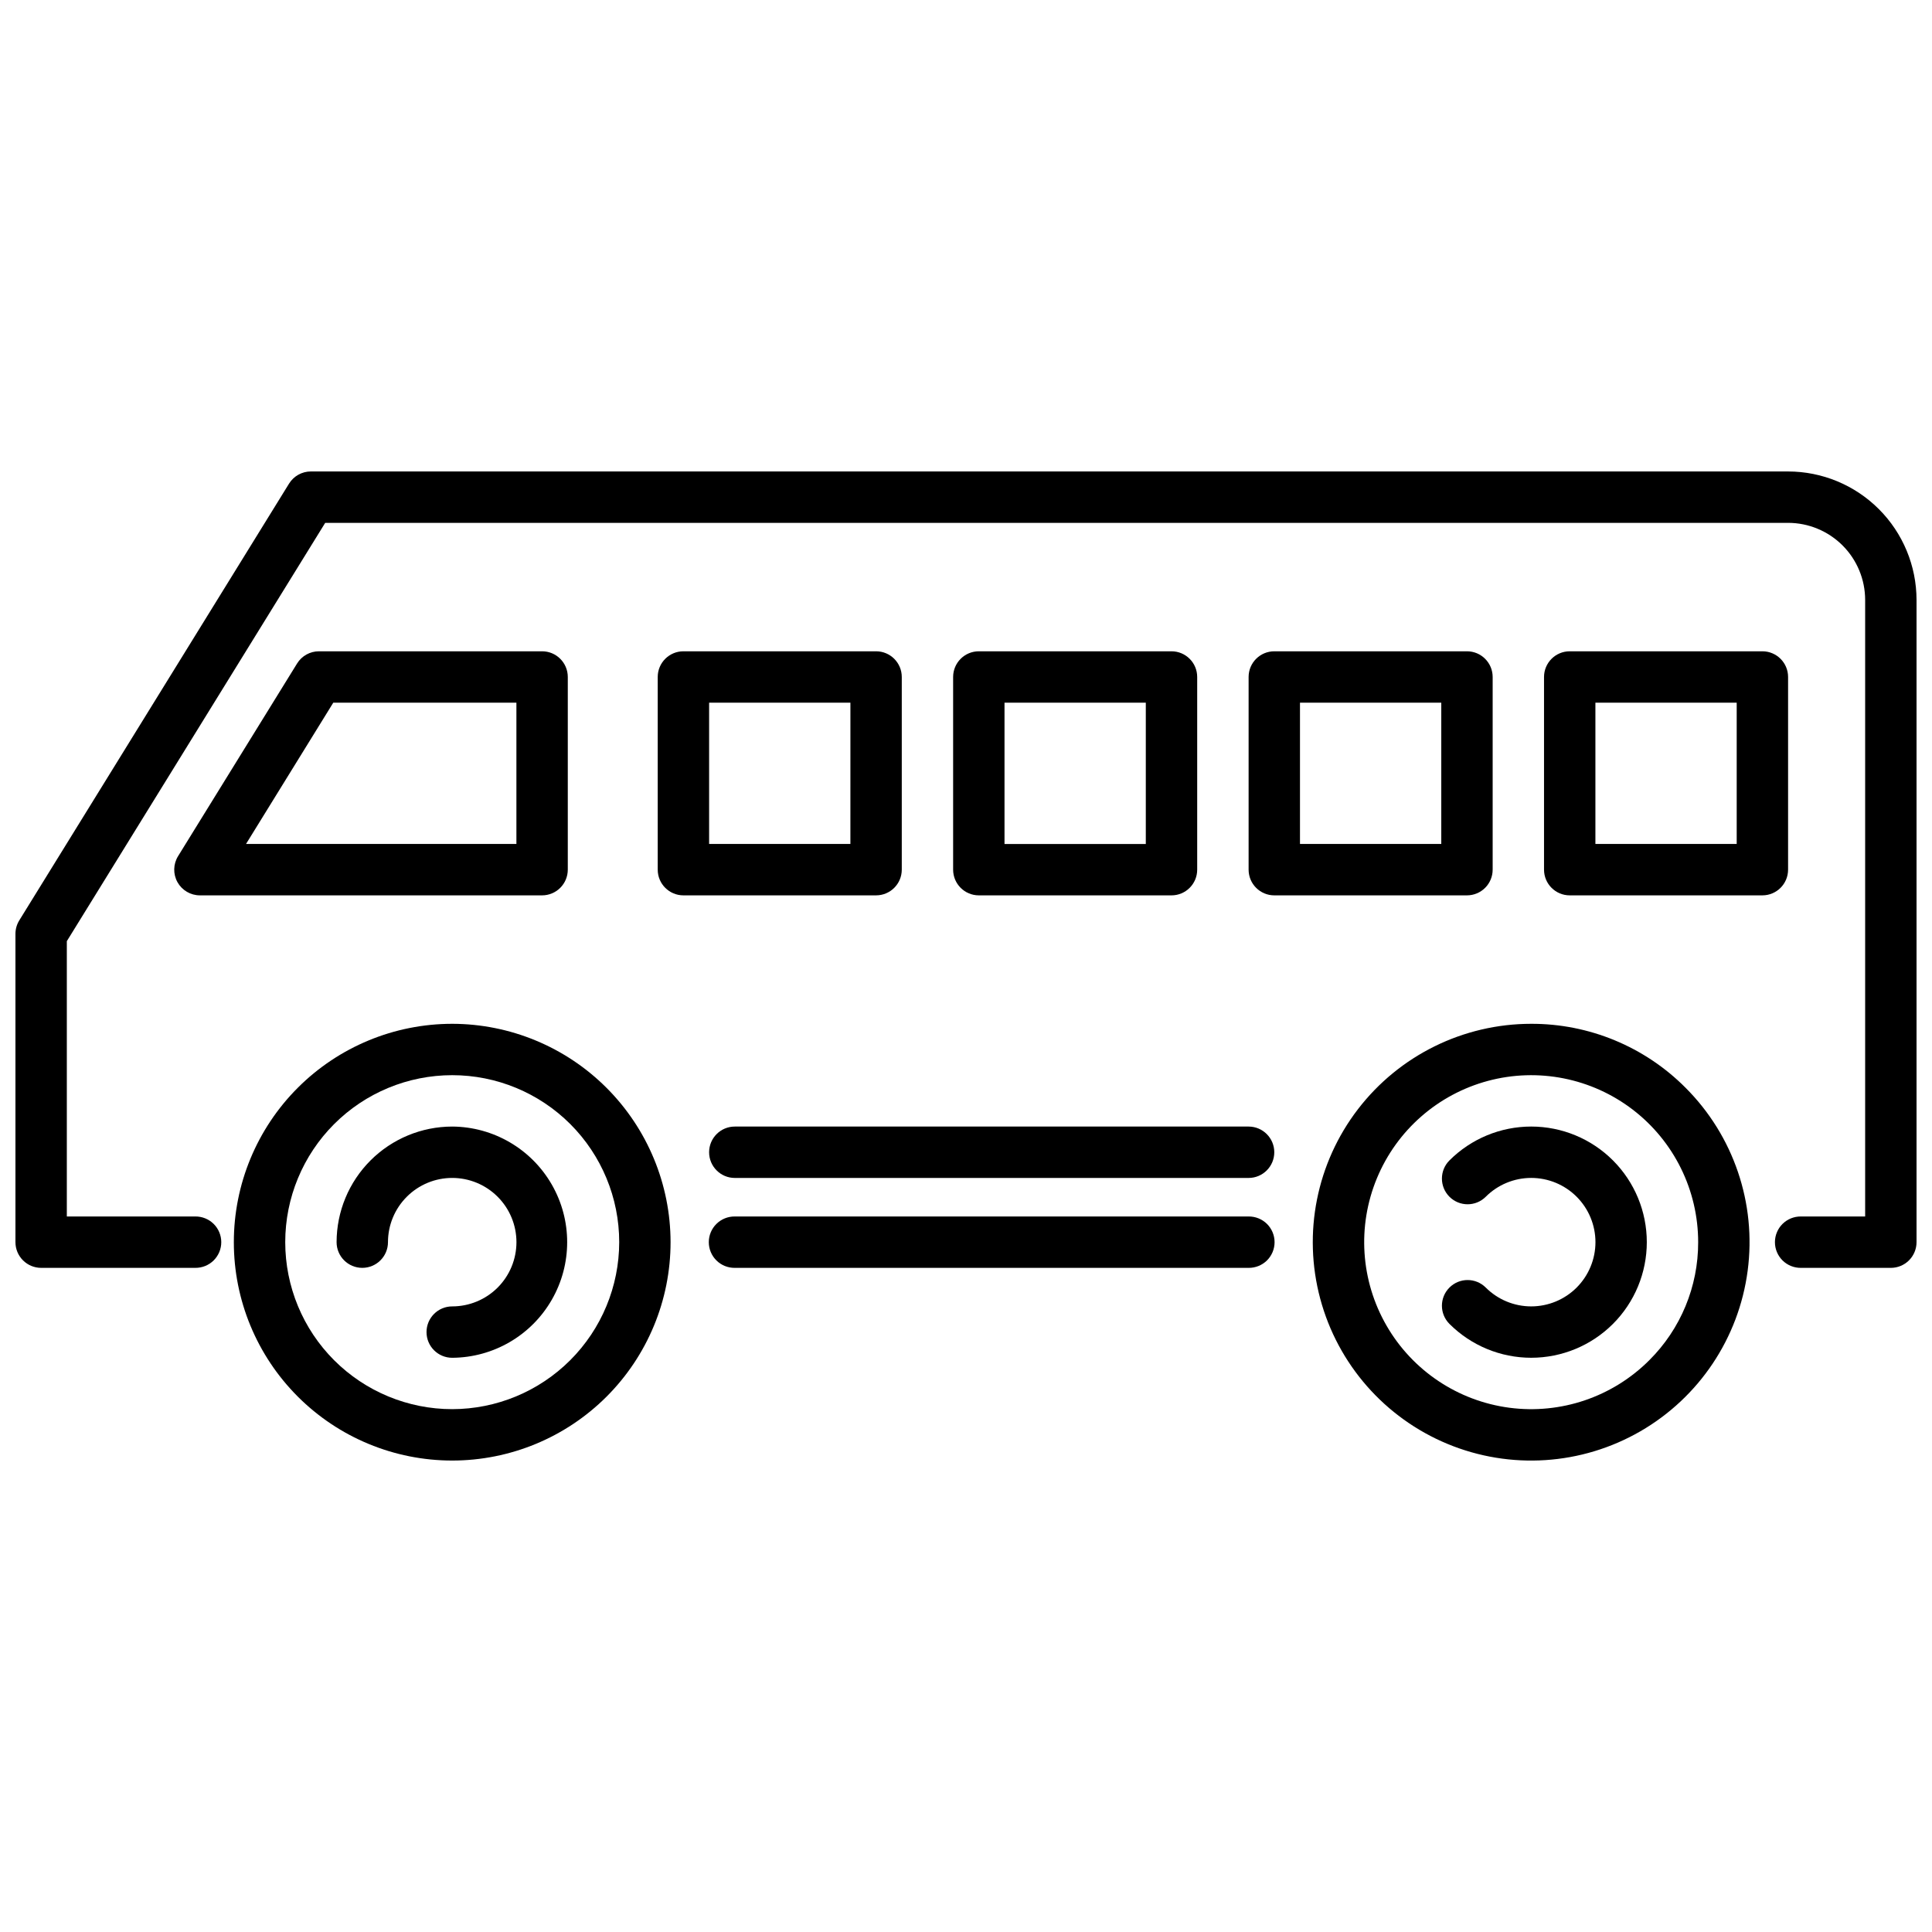 <?xml version="1.0" encoding="UTF-8"?>
<!-- Uploaded to: ICON Repo, www.svgrepo.com, Generator: ICON Repo Mixer Tools -->
<svg width="800px" height="800px" version="1.1" viewBox="144 144 512 512" xmlns="http://www.w3.org/2000/svg">
 <defs>
  <clipPath id="a">
   <path d="m148.09 268h503.81v212h-503.81z"/>
  </clipPath>
 </defs>
 <path d="m263.84 415.32c-15.352 0-30.07 6.098-40.922 16.949-10.855 10.855-16.949 25.574-16.949 40.922-0.004 15.348 6.094 30.066 16.949 40.922 10.852 10.852 25.57 16.949 40.918 16.949 15.348 0 30.07-6.098 40.922-16.949 10.852-10.855 16.949-25.574 16.949-40.922-0.016-15.344-6.121-30.051-16.969-40.902-10.848-10.848-25.559-16.949-40.898-16.969zm0 102.12c-11.738 0-22.992-4.664-31.293-12.965-8.297-8.301-12.957-19.555-12.957-31.293 0-11.734 4.664-22.992 12.961-31.289 8.301-8.301 19.559-12.961 31.293-12.961 11.738 0 22.992 4.664 31.293 12.961 8.297 8.301 12.961 19.559 12.961 31.293-0.016 11.734-4.684 22.984-12.98 31.277-8.297 8.297-19.547 12.965-31.277 12.977z"/>
 <path d="m263.84 442.55c-8.125 0.008-15.914 3.238-21.656 8.984-5.742 5.742-8.973 13.531-8.984 21.652 0 3.762 3.051 6.809 6.809 6.809 3.762 0 6.809-3.047 6.809-6.809 0-4.516 1.793-8.844 4.988-12.035 3.191-3.195 7.519-4.988 12.035-4.988 4.516 0 8.844 1.793 12.039 4.988 3.191 3.191 4.984 7.519 4.984 12.035s-1.793 8.844-4.984 12.039c-3.195 3.191-7.523 4.984-12.039 4.984-3.762 0-6.809 3.047-6.809 6.809s3.047 6.809 6.809 6.809c10.906-0.062 20.953-5.914 26.387-15.371 5.438-9.453 5.438-21.082 0-30.535-5.434-9.453-15.48-15.309-26.387-15.371z"/>
 <path d="m549.78 415.32c-17.992 0-34.961 8.367-45.918 22.641-10.953 14.273-14.645 32.828-9.988 50.211 4.656 17.379 17.133 31.602 33.754 38.488s35.5 5.648 51.082-3.348c15.582-8.996 26.094-24.727 28.441-42.566 2.352-17.836-3.731-35.754-16.453-48.473-10.828-10.891-25.562-16.992-40.918-16.953zm31.293 89.16-0.004 0.004c-9.727 9.727-23.426 14.379-37.066 12.582s-25.672-9.832-32.551-21.75c-6.879-11.914-7.824-26.348-2.559-39.059 5.266-12.711 16.141-22.25 29.43-25.812 13.289-3.562 27.48-0.738 38.395 7.637s17.312 21.352 17.312 35.109c0.031 11.742-4.633 23.012-12.961 31.293z"/>
 <path d="m528.12 451.52c-2.66 2.656-2.66 6.969-0.004 9.629 2.66 2.66 6.969 2.66 9.629 0 3.191-3.191 7.523-4.988 12.039-4.988s8.844 1.793 12.039 4.984c3.191 3.191 4.988 7.523 4.988 12.039s-1.797 8.844-4.988 12.039c-3.195 3.191-7.523 4.984-12.039 4.984s-8.848-1.797-12.039-4.988c-2.66-2.66-6.969-2.66-9.629 0-2.656 2.66-2.656 6.969 0.004 9.629 5.746 5.746 13.539 8.973 21.664 8.973s15.918-3.227 21.664-8.973c5.746-5.746 8.973-13.539 8.973-21.664s-3.227-15.918-8.973-21.664c-5.746-5.746-13.539-8.973-21.664-8.973s-15.918 3.227-21.664 8.973z"/>
 <path d="m474.89 466.38h-136.16c-1.82-0.02-3.574 0.688-4.867 1.965-1.297 1.281-2.023 3.023-2.023 4.844s0.727 3.562 2.023 4.844c1.293 1.277 3.047 1.984 4.867 1.965h136.16c1.816 0.02 3.57-0.688 4.867-1.965 1.293-1.281 2.019-3.023 2.019-4.844s-0.727-3.562-2.019-4.844c-1.297-1.277-3.051-1.984-4.867-1.965z"/>
 <g clip-path="url(#a)">
  <path d="m617.86 268.94h-391.47c-2.363 0-4.555 1.223-5.793 3.231l-71.488 115.74c-0.664 1.074-1.016 2.316-1.016 3.578v81.699c0 1.805 0.719 3.539 1.996 4.812 1.273 1.277 3.008 1.996 4.812 1.996h40.848c1.82 0.02 3.574-0.688 4.867-1.965 1.297-1.281 2.023-3.023 2.023-4.844s-0.727-3.562-2.023-4.844c-1.293-1.277-3.047-1.984-4.867-1.965h-34.039v-72.957l68.473-110.86h387.68c5.414 0.004 10.605 2.16 14.438 5.988 3.828 3.832 5.981 9.023 5.984 14.441v163.39h-17.023c-1.816-0.02-3.57 0.688-4.867 1.965-1.293 1.281-2.019 3.023-2.019 4.844s0.727 3.562 2.019 4.844c1.297 1.277 3.051 1.984 4.867 1.965h23.832c1.805 0 3.535-0.715 4.812-1.992s1.996-3.012 1.996-4.816v-170.2c-0.008-9.027-3.598-17.684-9.98-24.066-6.379-6.383-15.035-9.973-24.059-9.98z"/>
 </g>
 <path d="m294.47 374.47v-51.062c0-3.762-3.051-6.809-6.809-6.809h-59.137c-2.363 0-4.555 1.223-5.793 3.231l-31.543 51.062c-1.297 2.102-1.355 4.738-0.156 6.894 1.203 2.156 3.481 3.492 5.949 3.492h90.676c1.805 0 3.539-0.719 4.816-1.996 1.277-1.273 1.996-3.008 1.996-4.812zm-13.617-6.809h-71.656l23.125-37.445h48.531z"/>
 <path d="m382.98 374.47v-51.062c0-3.762-3.051-6.809-6.809-6.809h-51.059c-3.762 0-6.809 3.047-6.809 6.809v51.062c0 3.758 3.047 6.809 6.809 6.809h51.062-0.004c3.762-0.004 6.809-3.051 6.809-6.809zm-13.617-6.809h-37.441v-37.445h37.445z"/>
 <path d="m454.46 381.28c3.758 0 6.809-3.051 6.809-6.809v-51.062c0-3.762-3.051-6.809-6.809-6.809h-51.062c-3.762 0-6.809 3.047-6.809 6.809v51.062c0 3.758 3.047 6.805 6.809 6.809zm-44.254-51.062h37.445v37.445h-37.445z"/>
 <path d="m539.57 374.47v-51.062c0-3.762-3.047-6.809-6.809-6.809h-51.059c-3.762 0-6.809 3.047-6.809 6.809v51.062c0 3.758 3.047 6.809 6.809 6.809h51.062-0.004c1.809 0 3.539-0.719 4.816-1.996 1.277-1.277 1.992-3.008 1.992-4.812zm-13.617-6.809h-37.445v-37.445h37.445z"/>
 <path d="m617.86 374.47v-51.062c0-3.762-3.051-6.809-6.809-6.809h-51.059c-3.758 0-6.809 3.047-6.809 6.809v51.062c0 3.758 3.051 6.809 6.809 6.809h51.062c3.758-0.004 6.805-3.051 6.805-6.809zm-13.617-6.809h-37.445v-37.445h37.445z"/>
 <path d="m474.89 442.55h-136.16c-3.762 0-6.809 3.047-6.809 6.809 0 3.758 3.047 6.809 6.809 6.809h136.16c3.758 0 6.809-3.051 6.809-6.809 0-3.762-3.051-6.809-6.809-6.809z"/>
</svg>